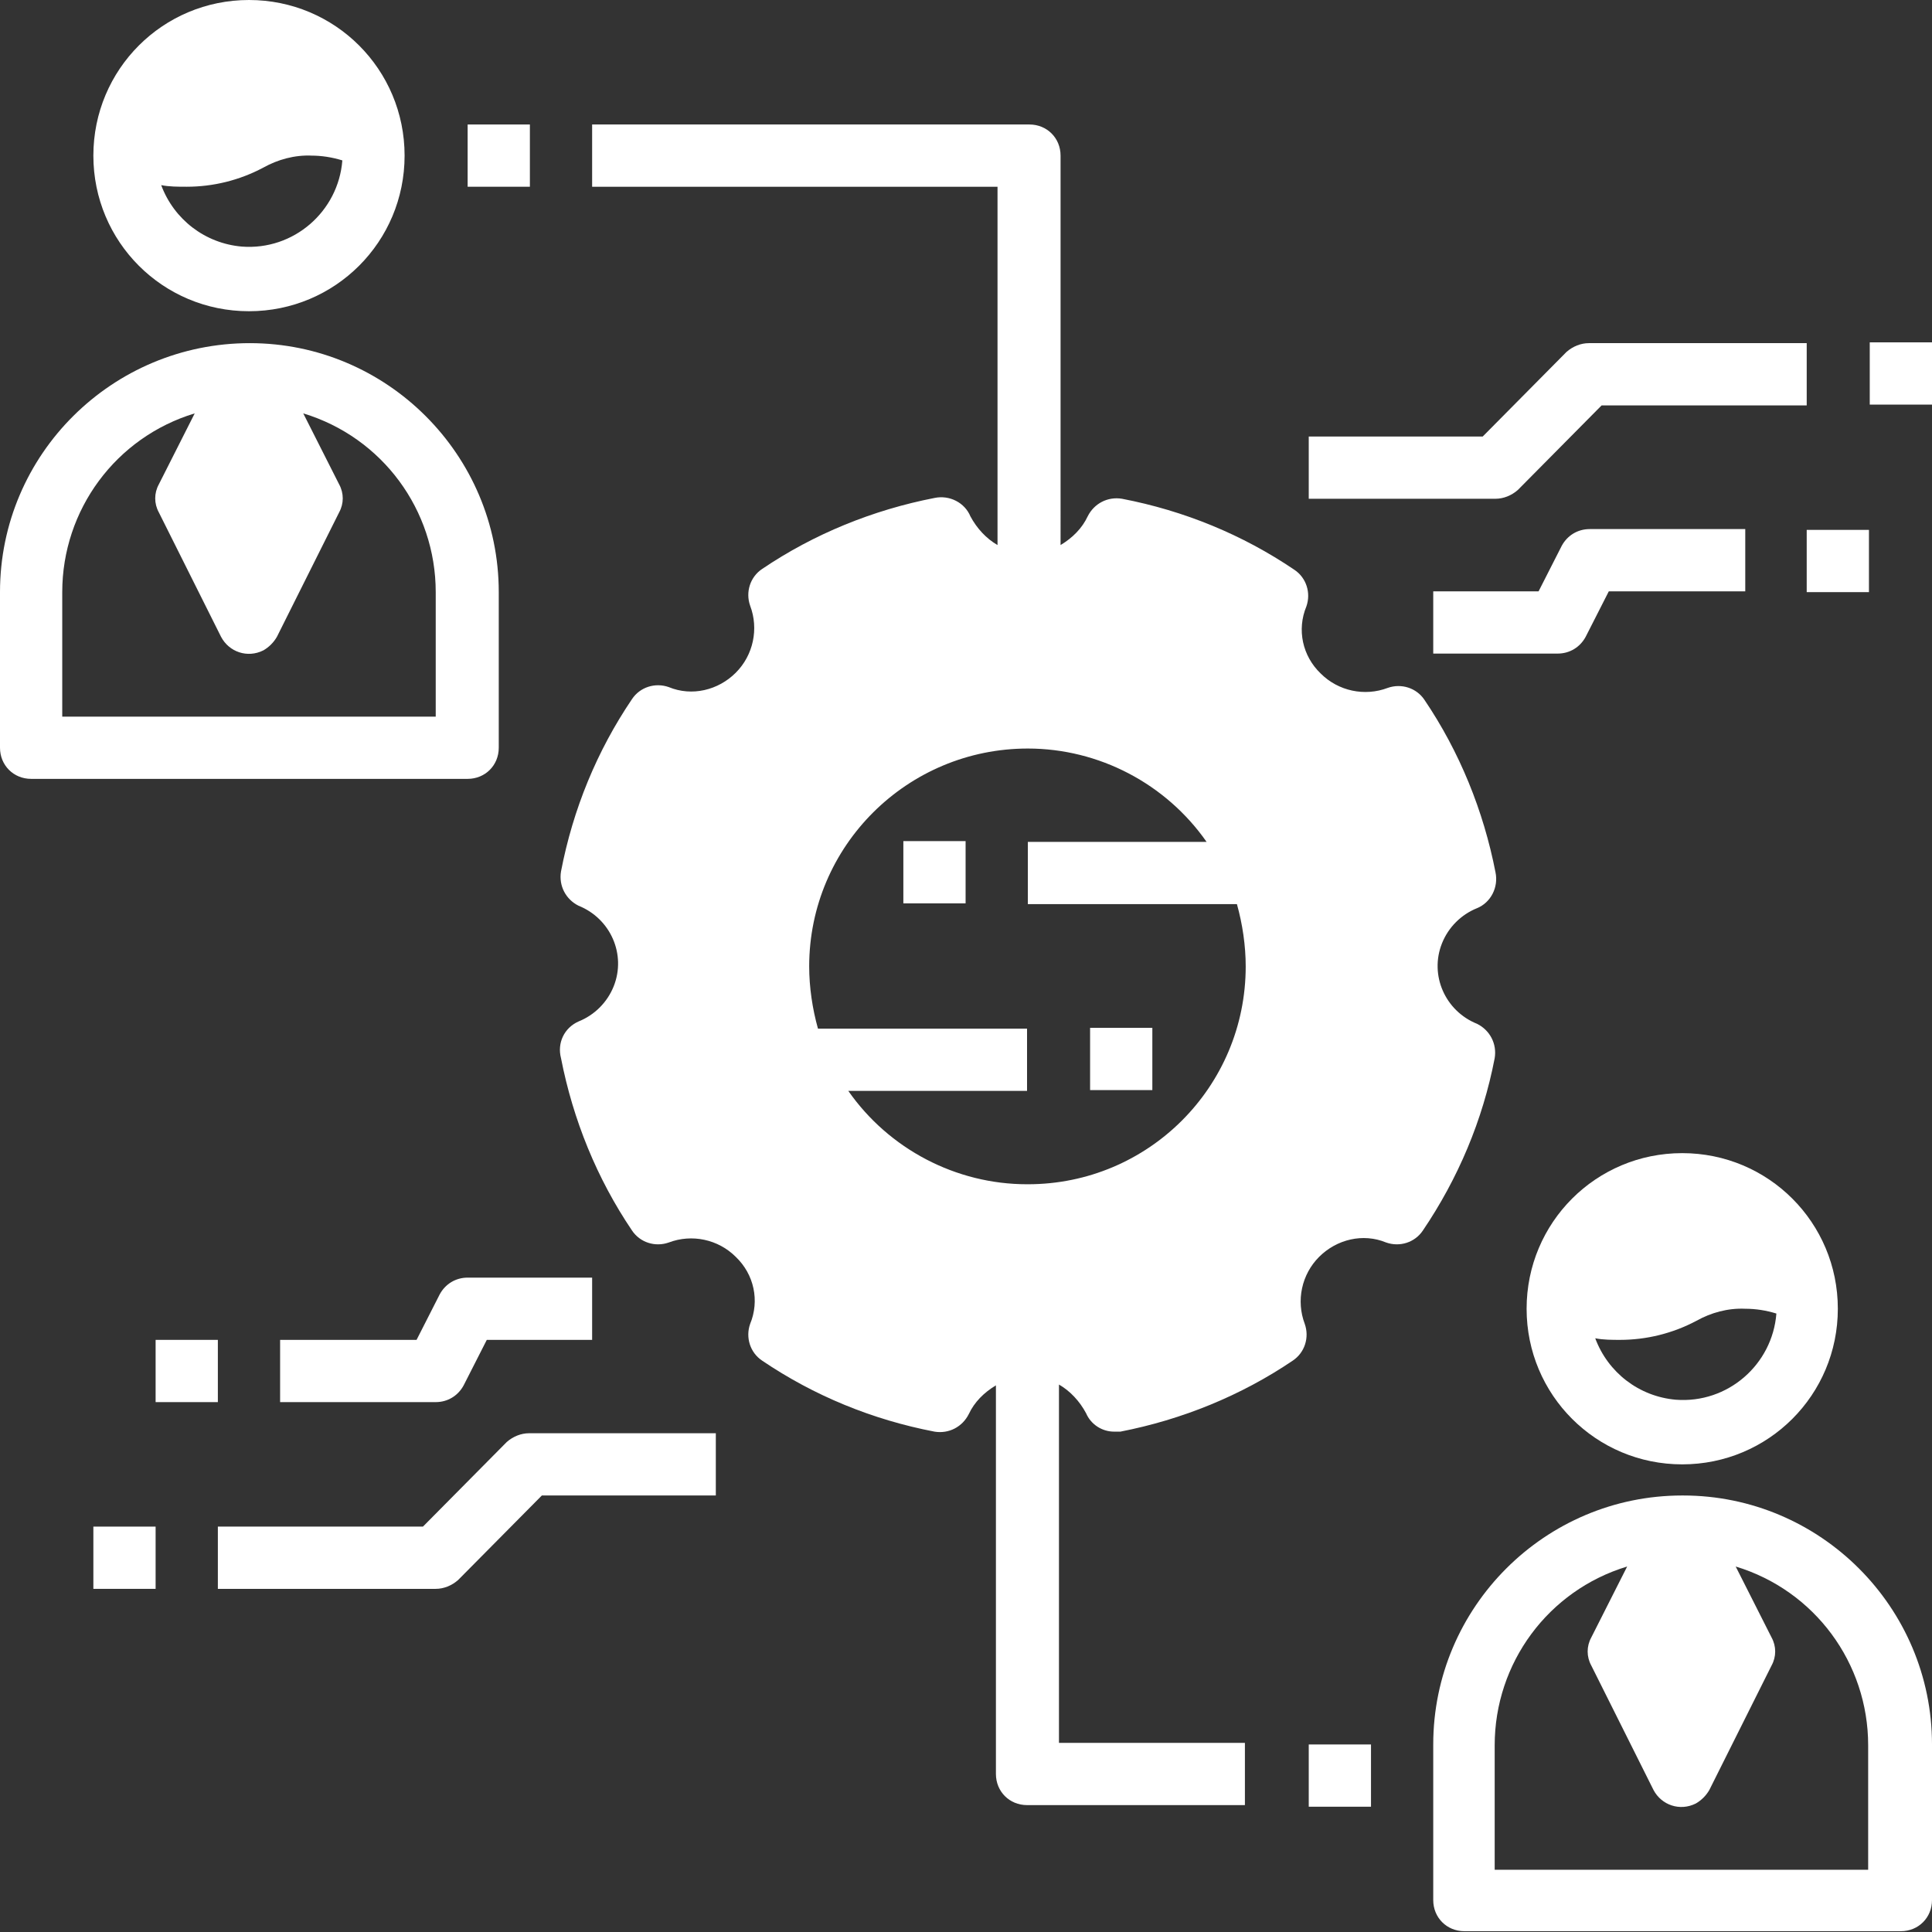 <?xml version="1.0" encoding="UTF-8"?><svg id="Layer_2" xmlns="http://www.w3.org/2000/svg" viewBox="0 0 24.21 24.21"><rect x="0" y="0" width="24.21" height="24.21" fill="#333333" stroke="none"/><defs><style>.cls-1{fill:#fff;}</style></defs><g id="Layer_1-2"><g><path class="cls-1" d="M18.51,11.38c.17-.07,.27-.26,.23-.45-.15-.77-.45-1.51-.89-2.16-.1-.15-.29-.21-.46-.15-.29,.11-.62,.04-.84-.18-.23-.22-.3-.55-.18-.84,.06-.17,0-.36-.15-.46-.65-.44-1.38-.74-2.16-.89-.18-.03-.35,.06-.43,.22-.07,.15-.19,.27-.34,.36V1.95c0-.22-.17-.39-.39-.39H7.42v.78h5.08V6.83c-.14-.08-.26-.21-.34-.36-.07-.17-.26-.27-.45-.23-.77,.15-1.51,.45-2.16,.89-.15,.1-.21,.29-.15,.46,.11,.29,.04,.62-.18,.84-.22,.22-.55,.3-.84,.18-.17-.06-.36,0-.46,.15-.44,.65-.74,1.38-.89,2.16-.03,.18,.06,.35,.22,.43,.4,.16,.6,.61,.44,1.01-.08,.2-.24,.36-.44,.44-.18,.08-.27,.27-.22,.46,.15,.77,.45,1.51,.89,2.16,.1,.15,.29,.21,.46,.15,.29-.11,.62-.04,.84,.18,.23,.22,.3,.55,.18,.84-.06,.17,0,.36,.15,.46,.65,.44,1.38,.74,2.16,.89,.18,.03,.35-.06,.43-.22,.07-.15,.19-.27,.34-.36v4.87c0,.22,.17,.39,.39,.39h2.73v-.78h-2.33v-4.49c.14,.08,.26,.21,.34,.36,.06,.14,.2,.23,.35,.23h.08c.77-.15,1.51-.45,2.16-.89,.15-.1,.21-.29,.15-.46-.11-.29-.04-.62,.18-.84,.22-.22,.55-.3,.84-.18,.17,.06,.36,0,.46-.15,.44-.65,.75-1.38,.9-2.16,.03-.18-.06-.35-.22-.43-.4-.16-.6-.61-.44-1.01,.08-.2,.24-.36,.44-.44v-.02Zm-5.64,3.46c-.89,0-1.73-.44-2.24-1.17h2.24v-.78h-2.62c-.07-.25-.11-.52-.11-.78,0-1.51,1.23-2.73,2.74-2.73,.89,0,1.73,.44,2.24,1.17h-2.24v.78h2.62c.07,.25,.11,.52,.11,.78,0,1.51-1.22,2.73-2.73,2.73Z"/><path class="cls-1" d="M11.32,10.54h.78v.78h-.78v-.78Z"/><path class="cls-1" d="M13.66,12.88h.78v.78h-.78v-.78Z"/><path class="cls-1" d="M19.63,4.41l-1.05,1.06h-2.18v.78h2.34c.1,0,.2-.04,.28-.11l1.05-1.06h2.57v-.78h-2.73c-.1,0-.2,.04-.28,.11Z"/><path class="cls-1" d="M23.43,4.29h.78v.78h-.78v-.78Z"/><path class="cls-1" d="M22.64,6.64h.78v.78h-.78v-.78Z"/><path class="cls-1" d="M19.87,7.98l.29-.57h1.71v-.78h-1.95c-.15,0-.28,.08-.35,.21l-.29,.57h-1.32v.78h1.56c.15,0,.28-.08,.35-.21Z"/><path class="cls-1" d="M5.74,19.8l1.05-1.06h2.18v-.78h-2.34c-.1,0-.2,.04-.28,.11l-1.05,1.06H2.73v.78h2.73c.1,0,.2-.04,.28-.11Z"/><path class="cls-1" d="M1.17,19.13h.78v.78h-.78v-.78Z"/><path class="cls-1" d="M1.95,16.79h.78v.78h-.78v-.78Z"/><path class="cls-1" d="M5.51,16.22l-.29,.57h-1.71v.78h1.95c.15,0,.28-.08,.35-.21l.29-.57h1.32v-.78h-1.56c-.15,0-.28,.08-.35,.21Z"/><path class="cls-1" d="M5.86,1.56h.78v.78h-.78v-.78Z"/><path class="cls-1" d="M16.4,21.86h.78v.78h-.78v-.78Z"/><path class="cls-1" d="M21.08,18.74c-1.72,0-3.12,1.4-3.12,3.12v1.95c0,.22,.17,.39,.39,.39h5.47c.22,0,.39-.17,.39-.39v-1.95c0-1.72-1.4-3.12-3.12-3.12Zm2.34,4.69h-4.69v-1.56c0-1.03,.67-1.94,1.66-2.24l-.45,.89c-.06,.11-.06,.24,0,.35l.78,1.56c.1,.19,.33,.27,.53,.17,.07-.04,.13-.1,.17-.17l.78-1.56c.06-.11,.06-.24,0-.35l-.45-.89c.99,.3,1.66,1.21,1.66,2.24v1.56Z"/><path class="cls-1" d="M21.08,18.35c1.08,0,1.95-.87,1.95-1.95s-.87-1.95-1.95-1.95-1.95,.87-1.95,1.95,.87,1.95,1.95,1.95Zm-.78-1.56c.33,0,.66-.08,.96-.24,.18-.1,.39-.16,.61-.15,.13,0,.26,.02,.39,.06-.05,.64-.61,1.13-1.26,1.08-.46-.04-.85-.34-1.01-.77,.1,.02,.21,.02,.32,.02h0Z"/><path class="cls-1" d="M.39,9.76H5.86c.22,0,.39-.17,.39-.39v-1.95c0-1.72-1.4-3.12-3.12-3.12S0,5.69,0,7.42v1.95c0,.22,.17,.39,.39,.39Zm.39-2.34c0-1.03,.67-1.94,1.66-2.24l-.45,.89c-.06,.11-.06,.24,0,.35l.78,1.56c.1,.19,.33,.27,.53,.17,.07-.04,.13-.1,.17-.17l.78-1.56c.06-.11,.06-.24,0-.35l-.45-.89c.99,.3,1.66,1.21,1.66,2.24v1.56H.78v-1.56Z"/><path class="cls-1" d="M1.17,1.95c0,1.08,.87,1.95,1.95,1.95s1.95-.87,1.95-1.95-.87-1.95-1.95-1.95S1.17,.87,1.17,1.95Zm2.73,0c.13,0,.26,.02,.39,.06-.05,.64-.61,1.13-1.26,1.08-.46-.04-.85-.34-1.01-.77,.1,.02,.21,.02,.32,.02,.33,0,.66-.08,.96-.24,.18-.1,.39-.16,.61-.15Z"/></g></g></svg>